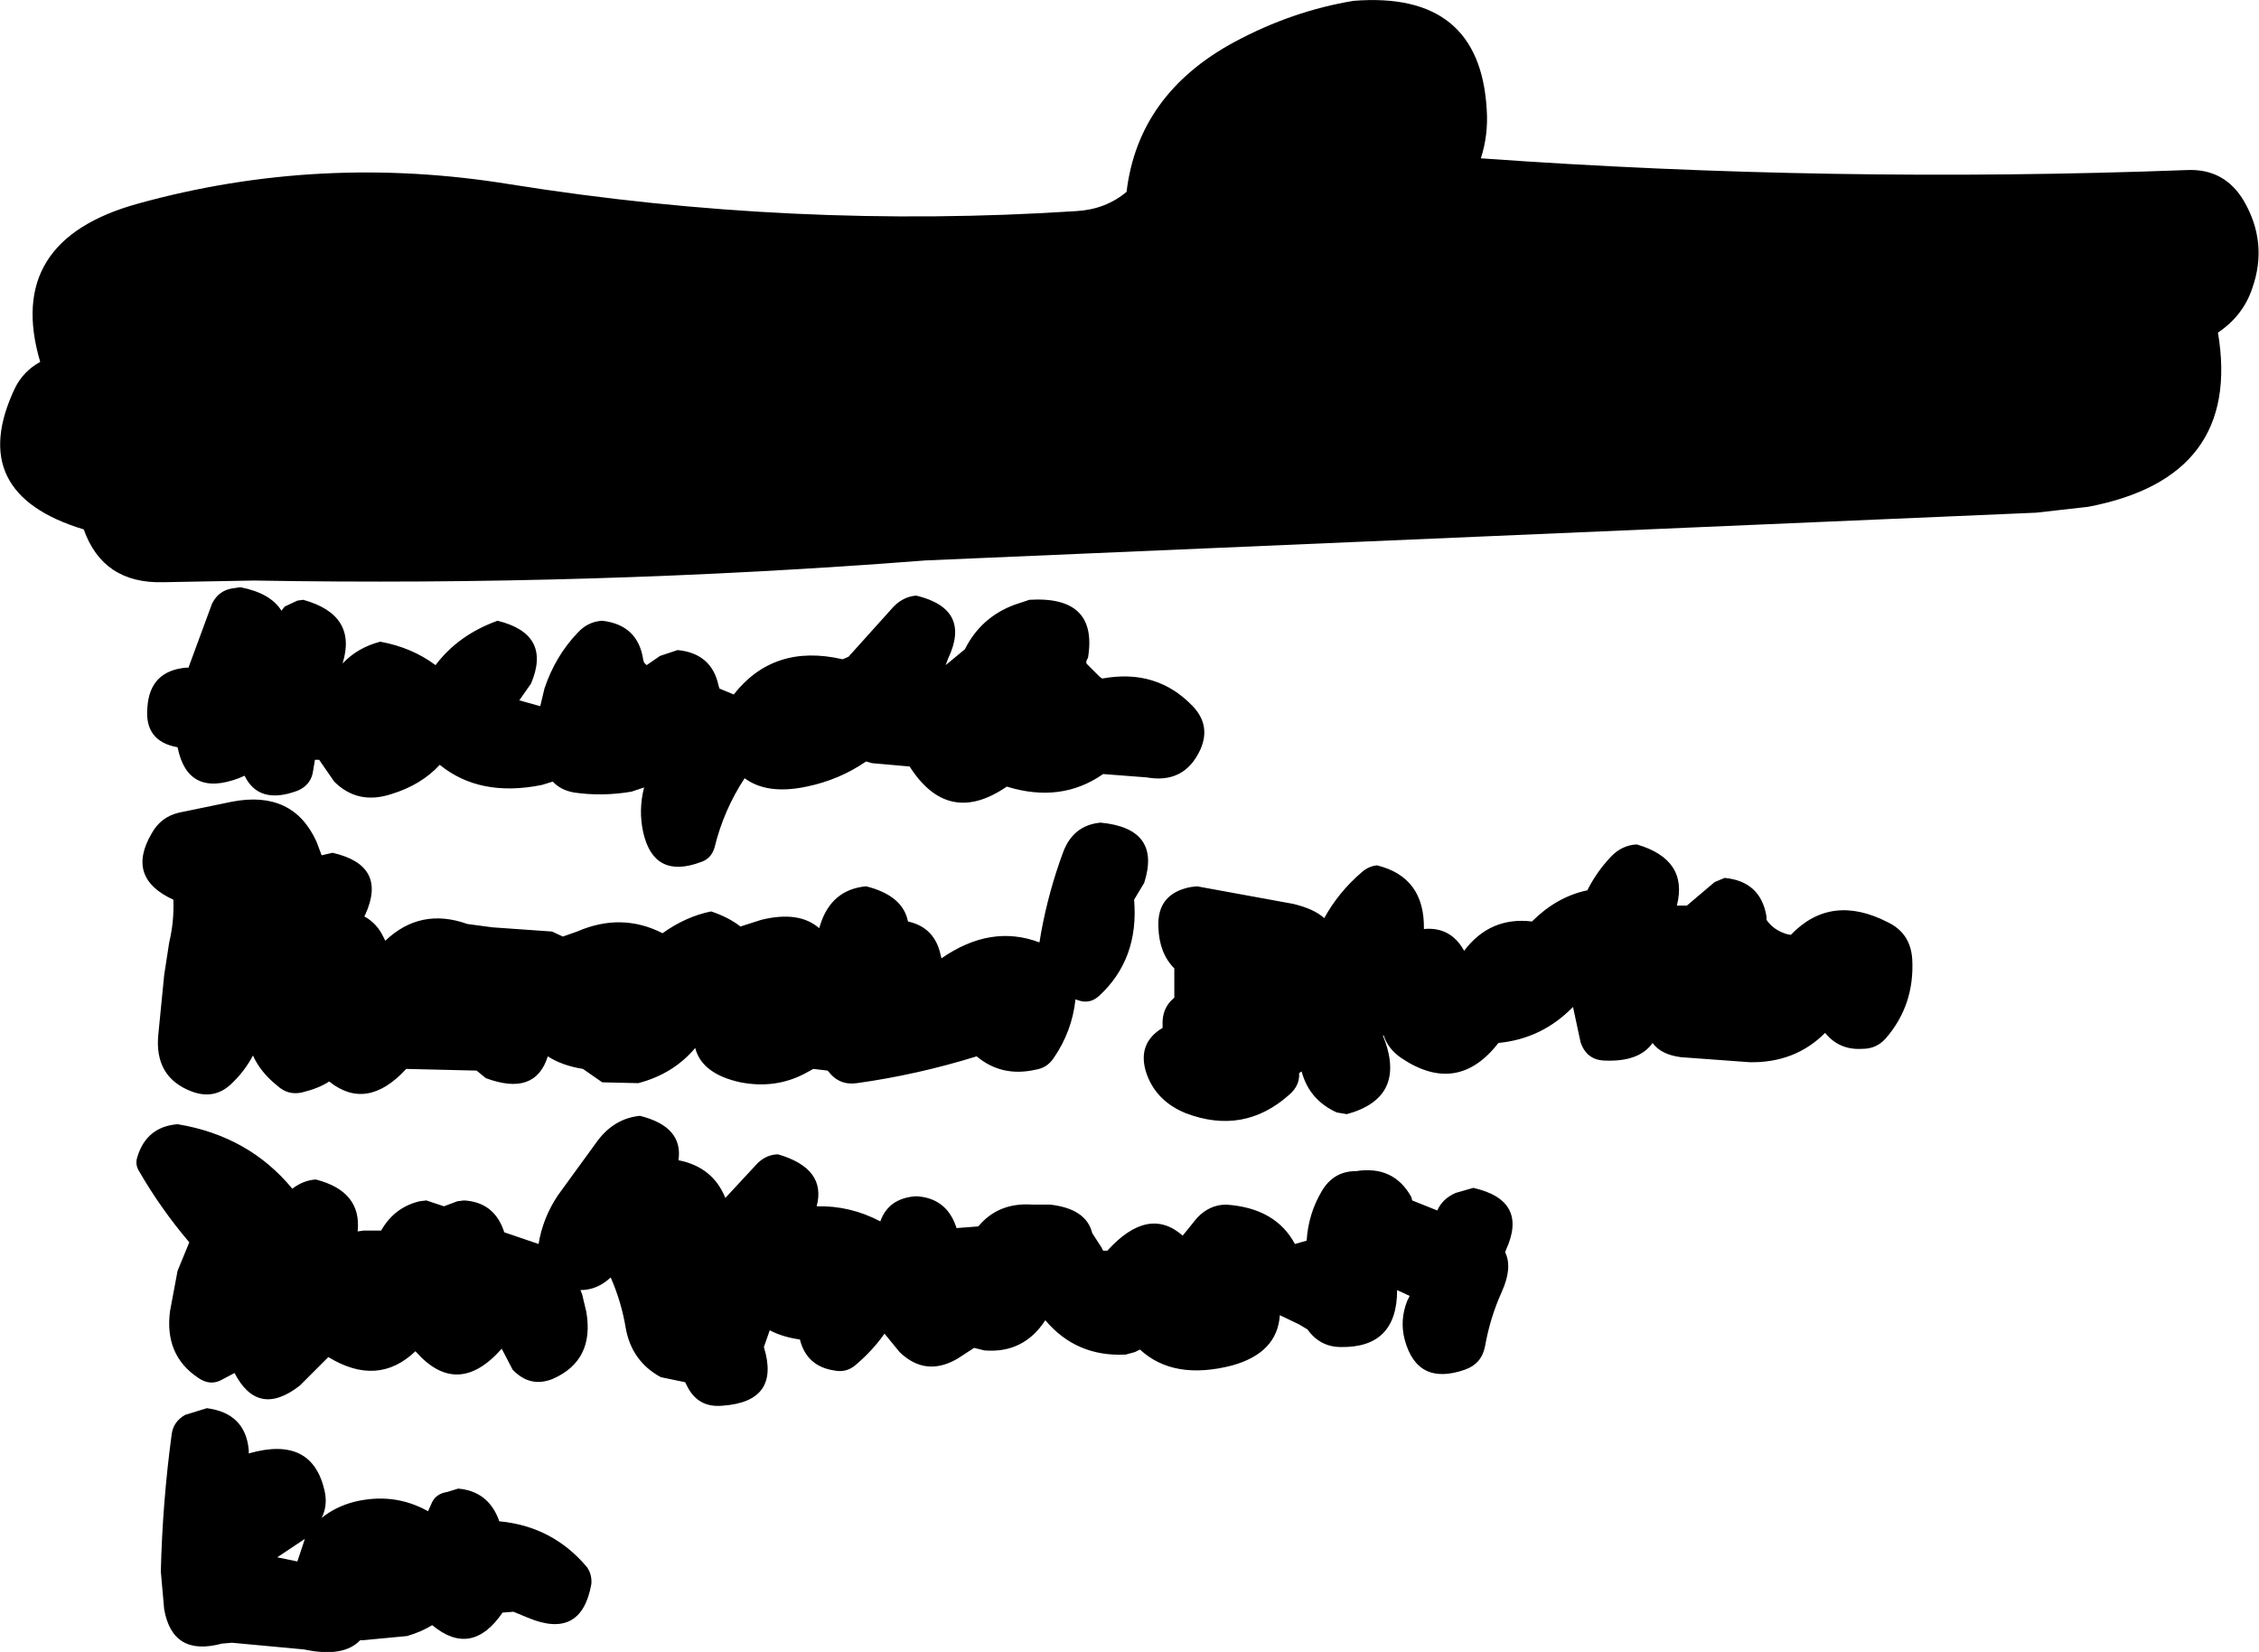 <?xml version="1.0" encoding="UTF-8" standalone="no"?>
<svg xmlns:xlink="http://www.w3.org/1999/xlink" height="98.6px" width="134.85px" xmlns="http://www.w3.org/2000/svg">
  <g transform="matrix(1.0, 0.0, 0.0, 1.0, 67.95, 126.65)">
    <path d="M20.8 -120.1 Q20.9 -118.6 20.45 -117.2 41.45 -115.7 62.6 -116.5 64.85 -116.6 66.0 -114.65 67.45 -112.15 66.5 -109.45 65.95 -107.8 64.45 -106.8 65.9 -98.15 56.7 -96.4 L53.6 -96.05 -12.7 -93.2 Q-32.65 -91.65 -52.8 -92.0 L-58.2 -91.9 Q-61.8 -91.8 -62.95 -95.05 -70.05 -97.2 -67.05 -103.5 -66.55 -104.5 -65.55 -105.05 -67.7 -112.3 -59.7 -114.5 -48.85 -117.5 -37.5 -115.65 -20.6 -112.95 -3.7 -114.05 -1.95 -114.15 -0.7 -115.2 0.0 -121.05 5.75 -124.15 9.2 -126.0 12.85 -126.6 20.4 -127.2 20.8 -120.1 M46.2 -69.4 Q46.35 -66.65 44.6 -64.65 44.05 -64.05 43.25 -64.05 41.85 -63.95 41.0 -65.0 39.2 -63.2 36.5 -63.25 L32.4 -63.55 Q31.2 -63.7 30.7 -64.4 29.9 -63.25 27.8 -63.35 26.75 -63.4 26.4 -64.45 L25.95 -66.55 Q24.1 -64.65 21.5 -64.4 19.05 -61.25 15.7 -63.5 14.9 -64.05 14.65 -64.85 L14.6 -64.85 Q16.1 -61.15 12.45 -60.15 L11.85 -60.25 Q10.2 -61.0 9.75 -62.7 L9.6 -62.6 Q9.65 -61.85 9.0 -61.3 6.3 -58.9 2.85 -60.2 1.0 -60.95 0.45 -62.7 -0.05 -64.4 1.45 -65.3 L1.45 -65.45 Q1.4 -66.5 2.15 -67.1 L2.15 -68.85 Q1.25 -69.75 1.2 -71.3 1.1 -73.3 3.1 -73.7 L3.5 -73.75 9.25 -72.7 Q10.5 -72.4 11.1 -71.85 11.95 -73.4 13.35 -74.6 13.75 -74.95 14.25 -75.0 17.1 -74.3 17.05 -71.2 18.65 -71.35 19.45 -69.9 21.0 -71.95 23.5 -71.65 24.95 -73.1 26.75 -73.5 L26.8 -73.5 Q27.35 -74.6 28.2 -75.5 28.85 -76.2 29.75 -76.25 32.85 -75.35 32.15 -72.6 L32.75 -72.6 34.4 -74.0 35.0 -74.25 Q37.15 -74.05 37.5 -71.95 L37.5 -71.75 Q37.9 -71.15 38.7 -70.9 L38.95 -70.85 Q41.35 -73.35 44.75 -71.6 46.1 -70.95 46.2 -69.4 M3.7 -81.9 Q2.75 -79.85 0.5 -80.25 L-2.1 -80.45 Q-4.6 -78.7 -7.85 -79.7 -11.35 -77.3 -13.65 -80.9 L-15.9 -81.1 -16.25 -81.2 Q-17.85 -80.1 -19.8 -79.7 -22.15 -79.2 -23.5 -80.2 -24.75 -78.3 -25.3 -76.05 -25.5 -75.4 -26.1 -75.2 -28.9 -74.15 -29.55 -76.95 -29.85 -78.3 -29.5 -79.65 L-30.25 -79.4 Q-32.0 -79.1 -33.7 -79.35 -34.5 -79.5 -34.95 -80.0 L-35.6 -79.8 Q-39.3 -79.05 -41.7 -81.0 -42.8 -79.8 -44.6 -79.25 -46.6 -78.6 -48.0 -80.0 L-48.9 -81.3 -49.15 -81.3 -49.25 -80.7 Q-49.35 -79.8 -50.2 -79.45 -52.5 -78.6 -53.35 -80.35 L-53.7 -80.2 Q-56.75 -79.05 -57.35 -82.05 -59.35 -82.4 -59.15 -84.45 -59.0 -86.6 -56.85 -86.8 L-56.7 -86.8 -55.3 -90.6 Q-54.9 -91.45 -53.95 -91.55 L-53.6 -91.6 Q-51.8 -91.25 -51.15 -90.2 L-50.95 -90.45 -50.2 -90.8 -49.85 -90.85 Q-46.6 -89.95 -47.5 -87.05 -46.6 -88.0 -45.25 -88.35 -43.35 -88.0 -41.95 -86.95 -40.6 -88.75 -38.25 -89.6 -35.0 -88.8 -36.25 -85.85 L-36.95 -84.85 -35.7 -84.5 -35.45 -85.55 Q-34.8 -87.5 -33.45 -88.9 -32.85 -89.55 -32.0 -89.6 -29.85 -89.35 -29.55 -87.25 L-29.5 -87.1 -29.35 -86.95 -28.55 -87.5 -27.5 -87.85 Q-25.45 -87.65 -25.05 -85.7 L-25.0 -85.55 -24.15 -85.2 Q-21.75 -88.25 -17.65 -87.3 L-17.3 -87.45 -14.6 -90.45 Q-14.0 -91.05 -13.25 -91.1 -9.95 -90.3 -11.35 -87.35 L-11.5 -86.95 -10.35 -87.9 Q-9.4 -89.8 -7.4 -90.55 L-6.5 -90.85 Q-2.4 -91.1 -3.0 -87.4 L-3.1 -87.2 -3.1 -87.05 -2.3 -86.25 -2.15 -86.15 Q1.1 -86.75 3.25 -84.5 4.35 -83.35 3.7 -81.9 M9.35 -52.4 L10.05 -52.6 Q10.15 -54.2 10.95 -55.55 11.65 -56.75 13.0 -56.75 15.25 -57.1 16.3 -55.2 L16.35 -55.0 17.85 -54.4 Q18.15 -55.1 18.95 -55.45 L20.0 -55.75 Q23.3 -55.0 21.95 -52.05 L21.9 -51.9 Q22.35 -51.0 21.7 -49.55 21.0 -48.0 20.7 -46.3 20.5 -45.25 19.5 -44.9 16.65 -43.9 15.9 -46.7 15.6 -47.85 16.05 -49.0 L16.2 -49.3 15.45 -49.65 Q15.45 -46.2 12.1 -46.25 10.85 -46.25 10.1 -47.3 L9.6 -47.6 8.45 -48.15 Q8.3 -45.9 5.6 -45.15 2.1 -44.25 0.1 -46.1 L-0.2 -45.95 -0.75 -45.8 Q-3.7 -45.65 -5.55 -47.85 -6.85 -45.85 -9.2 -46.05 L-9.8 -46.2 -10.8 -45.55 Q-12.7 -44.45 -14.25 -45.95 L-15.15 -47.05 Q-15.85 -46.05 -16.85 -45.2 -17.4 -44.7 -18.15 -44.85 -19.8 -45.1 -20.2 -46.7 -21.25 -46.85 -22.0 -47.25 L-22.35 -46.25 Q-21.35 -43.0 -24.8 -42.75 -26.3 -42.6 -26.95 -43.95 L-27.05 -44.15 -28.5 -44.45 Q-30.25 -45.4 -30.6 -47.4 -30.85 -48.9 -31.45 -50.3 L-31.5 -50.4 Q-32.3 -49.65 -33.3 -49.65 L-33.2 -49.4 -32.95 -48.35 Q-32.45 -45.45 -34.95 -44.35 -36.3 -43.8 -37.35 -44.9 L-38.0 -46.15 Q-40.65 -43.15 -43.15 -46.0 -45.4 -43.85 -48.35 -45.65 L-48.45 -45.55 -50.05 -43.95 Q-52.55 -42.0 -53.95 -44.7 L-54.8 -44.25 Q-55.45 -43.95 -56.1 -44.4 -58.15 -45.75 -57.8 -48.4 L-57.35 -50.8 -56.65 -52.5 Q-58.35 -54.5 -59.65 -56.75 -59.9 -57.15 -59.75 -57.6 -59.2 -59.4 -57.35 -59.55 -53.1 -58.85 -50.5 -55.7 -49.85 -56.2 -49.1 -56.25 -46.35 -55.55 -46.6 -53.15 L-46.25 -53.2 -45.2 -53.2 Q-44.4 -54.6 -42.9 -54.95 L-42.5 -55.0 -41.45 -54.65 -40.65 -54.95 -40.25 -55.0 Q-38.5 -54.9 -37.9 -53.25 L-37.85 -53.1 -35.8 -52.4 Q-35.55 -53.95 -34.65 -55.3 L-32.25 -58.6 Q-31.25 -59.9 -29.75 -60.05 -27.15 -59.4 -27.45 -57.4 -25.4 -57.0 -24.65 -55.15 L-22.7 -57.25 Q-22.15 -57.75 -21.5 -57.75 -18.6 -56.9 -19.2 -54.65 -17.2 -54.7 -15.4 -53.75 -14.9 -55.15 -13.25 -55.25 -11.5 -55.15 -10.9 -53.5 L-10.85 -53.35 -9.55 -53.45 Q-8.35 -54.9 -6.3 -54.75 L-5.25 -54.75 Q-3.1 -54.5 -2.75 -53.05 L-2.2 -52.2 -2.1 -52.0 -1.85 -52.0 Q0.6 -54.7 2.65 -52.9 L3.5 -53.95 Q4.25 -54.75 5.25 -54.75 8.2 -54.55 9.35 -52.4 M-2.25 -77.55 Q1.4 -77.2 0.35 -73.95 L-0.25 -72.95 Q0.05 -69.4 -2.35 -67.2 -2.9 -66.7 -3.6 -66.95 L-3.75 -67.0 Q-3.95 -65.1 -5.05 -63.5 -5.45 -62.9 -6.15 -62.8 -8.15 -62.35 -9.65 -63.6 -13.2 -62.5 -16.8 -62.0 -17.85 -61.85 -18.5 -62.7 L-18.55 -62.75 -19.4 -62.85 -19.95 -62.55 Q-21.7 -61.65 -23.75 -62.05 -26.05 -62.55 -26.45 -64.1 -27.75 -62.55 -29.85 -62.0 L-32.0 -62.05 -33.15 -62.85 Q-34.4 -63.05 -35.25 -63.6 -36.0 -61.2 -38.95 -62.3 L-39.5 -62.75 -43.7 -62.85 Q-46.05 -60.3 -48.3 -62.1 -48.9 -61.7 -49.9 -61.45 -50.75 -61.25 -51.4 -61.85 -52.4 -62.65 -52.85 -63.65 -53.35 -62.7 -54.15 -61.95 -55.15 -61.0 -56.5 -61.5 -58.75 -62.35 -58.5 -64.9 L-58.15 -68.45 -57.85 -70.4 Q-57.55 -71.65 -57.6 -72.95 -60.45 -74.25 -58.9 -76.9 -58.35 -77.9 -57.25 -78.15 L-54.1 -78.8 Q-50.45 -79.5 -49.05 -76.4 L-48.75 -75.6 -48.1 -75.75 Q-44.8 -75.0 -46.15 -72.05 L-46.2 -71.95 Q-45.45 -71.55 -45.05 -70.7 L-44.95 -70.5 Q-42.85 -72.5 -40.05 -71.5 L-38.55 -71.3 -35.0 -71.05 -34.35 -70.75 -33.5 -71.05 Q-30.85 -72.2 -28.4 -70.95 -27.0 -71.95 -25.5 -72.25 -24.45 -71.9 -23.75 -71.35 L-22.5 -71.75 Q-20.25 -72.3 -19.05 -71.25 L-19.0 -71.4 Q-18.35 -73.55 -16.25 -73.75 -14.05 -73.2 -13.75 -71.65 -12.15 -71.3 -11.8 -69.65 L-11.75 -69.45 Q-8.8 -71.5 -5.9 -70.4 L-5.8 -71.0 Q-5.35 -73.45 -4.5 -75.75 -3.9 -77.4 -2.25 -77.55 M-40.6 -37.8 Q-38.85 -37.65 -38.2 -36.0 L-38.15 -35.85 Q-34.95 -35.55 -32.9 -33.1 -32.6 -32.65 -32.65 -32.1 -33.25 -28.75 -36.45 -30.1 L-37.3 -30.45 -37.95 -30.4 Q-39.8 -27.7 -42.15 -29.65 -42.8 -29.25 -43.65 -29.0 L-46.3 -28.75 -46.45 -28.75 Q-47.45 -27.7 -49.8 -28.2 L-54.1 -28.6 -54.7 -28.55 Q-57.65 -27.75 -58.15 -30.6 L-58.35 -32.85 Q-58.25 -37.0 -57.7 -41.05 -57.6 -41.8 -56.9 -42.2 L-55.6 -42.6 Q-53.3 -42.3 -53.1 -40.1 L-53.1 -39.9 Q-49.25 -41.0 -48.55 -37.55 -48.4 -36.75 -48.75 -36.05 -47.95 -36.7 -46.85 -37.0 -44.45 -37.6 -42.4 -36.45 L-42.15 -37.0 Q-41.9 -37.5 -41.25 -37.6 L-40.6 -37.8 M-49.75 -34.8 L-51.4 -33.7 -50.2 -33.45 -49.75 -34.8" fill="#000000" fill-rule="evenodd" stroke="none"/>
  </g>
</svg>
